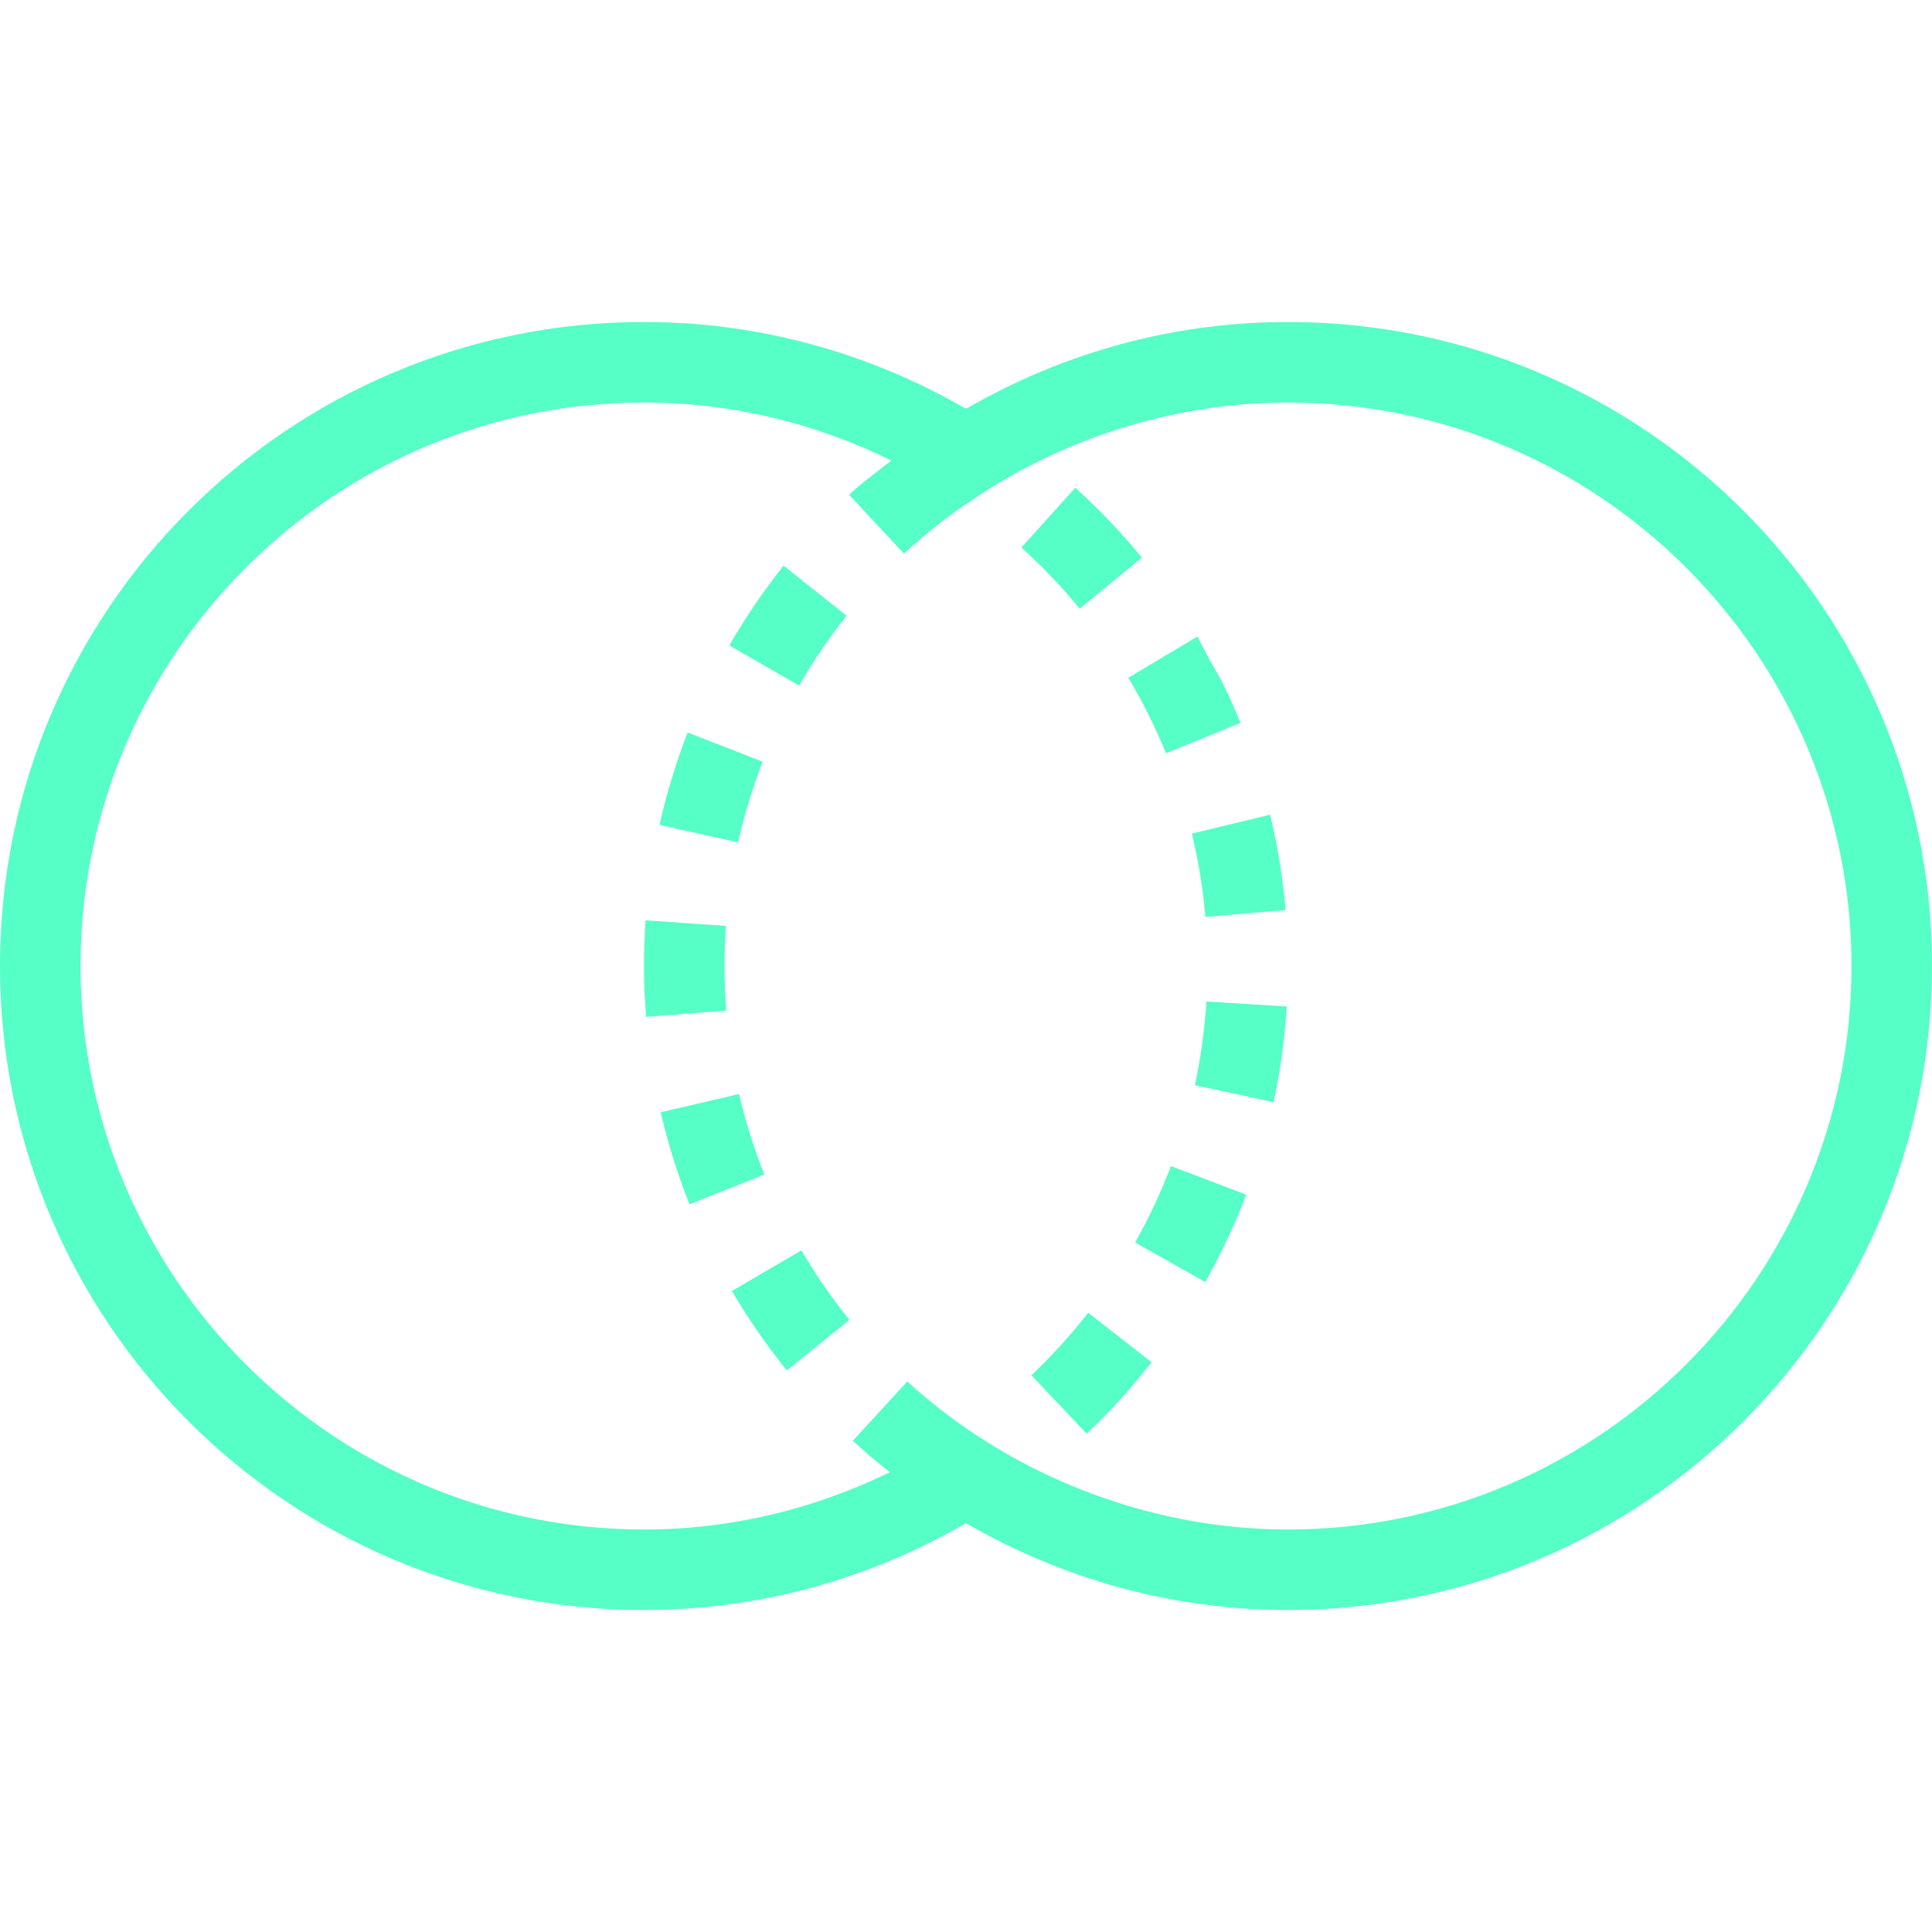<?xml version="1.0" encoding="UTF-8"?> <svg xmlns="http://www.w3.org/2000/svg" width="512" height="512" viewBox="0 0 512 512" fill="none"><path d="M341.333 85.333C310.211 85.333 281.123 93.798 256 108.352C230.877 93.798 201.789 85.333 170.667 85.333C76.412 85.333 0 161.744 0 256C0 350.256 76.412 426.666 170.667 426.666C201.789 426.666 230.877 418.201 256 403.648C281.123 418.201 310.211 426.666 341.333 426.666C435.588 426.666 512 350.256 512 256C512 161.744 435.588 85.333 341.333 85.333ZM341.333 405.333C303.38 405.333 266.729 390.205 240.437 366.093L226.02 381.817C229.785 385.186 229.205 384.857 235.821 390.152C216.101 399.776 194.047 405.333 170.667 405.333C88.323 405.333 21.333 338.342 21.333 256C21.333 173.657 88.323 106.666 170.667 106.666C194.104 106.666 216.213 112.246 235.975 121.912C236.057 121.952 236.131 122.01 236.215 122.053C232.433 125.022 228.525 127.842 225.012 131.114L239.556 146.722C244.673 141.956 250.215 137.597 255.944 133.592C255.96 133.605 255.984 133.613 256.001 133.626C279.68 117.061 309.724 106.666 341.333 106.666C423.677 106.666 490.667 173.657 490.667 256C490.667 338.342 423.677 405.333 341.333 405.333Z" fill="#55FFC6"></path><path d="M336.739 216.492C336.717 216.402 336.693 216.307 336.673 216.217L336.652 216.126L336.644 216.096C336.638 216.07 336.632 216.044 336.625 216.018L336.609 215.958C336.604 215.942 336.604 215.928 336.599 215.913L315.86 220.905C317.603 228.166 318.8 235.548 319.443 242.988L340.699 241.157C339.985 232.849 338.661 224.605 336.739 216.492ZM327.869 189.445L327.616 188.854C322.348 176.658 322.933 179.881 317.335 168.682L299.015 179.613C302.839 186.025 306.177 192.715 309 199.627L328.752 191.567C328.317 190.495 327.869 189.445 327.869 189.445ZM296.912 141.153C293.111 137.002 289.456 133.31 284.967 129.257L270.672 145.096C276.223 150.104 281.392 155.52 286.137 161.298L302.625 147.76C300.344 144.978 296.912 141.153 296.912 141.153ZM319.709 265.413C319.245 272.87 318.225 280.281 316.656 287.586L337.516 292.074C337.524 292.023 337.535 291.971 337.548 291.921L337.564 291.852C337.566 291.835 337.57 291.819 337.575 291.804L337.591 291.722C337.592 291.715 337.594 291.707 337.596 291.699C337.607 291.65 337.615 291.617 337.621 291.578L337.627 291.549L337.648 291.46L337.656 291.414C337.664 291.377 337.669 291.344 337.68 291.306L337.705 291.184C337.711 291.15 337.727 291.088 337.731 291.054L337.867 290.39C339.465 282.588 340.513 274.683 341.001 266.734L319.709 265.413ZM310.317 309.021C307.666 315.999 304.491 322.768 300.821 329.269L319.4 339.753C323.599 332.319 327.229 324.578 330.26 316.597L310.317 309.021ZM288.393 347.885C283.786 353.773 278.749 359.311 273.323 364.454L287.989 379.944C292.071 376.08 296.229 371.664 297.511 370.181C297.724 370.181 304.88 361.433 305.011 361.266L305.199 361.024L288.393 347.885ZM192 256C192 252.43 192.125 248.892 192.371 245.385L171.089 243.894C170.663 249.997 170.553 256.225 170.777 262.185C170.777 262.185 171.133 268.715 171.195 269.473L192.461 267.811C192.154 263.882 192 259.941 192 256ZM182.232 194.118C179.489 201.169 177.112 209.153 176.511 211.561C175.883 213.89 175.307 216.232 174.781 218.586L195.6 223.242C197.231 215.96 199.408 208.812 202.113 201.857L182.232 194.118ZM207.651 149.895C202.339 156.579 197.534 163.651 193.275 171.05L211.769 181.684C215.497 175.208 219.703 169.019 224.351 163.169L207.651 149.895ZM212.375 331.352L193.967 342.134C196.075 345.734 198.315 349.256 200.683 352.692C203.158 356.284 205.77 359.78 208.511 363.174L225.105 349.766C220.408 343.954 216.153 337.799 212.375 331.352ZM195.864 289.928L175.085 294.753C175.984 298.619 177.016 302.453 178.181 306.248C178.244 306.442 178.217 306.364 178.337 306.746C179.639 310.94 181.105 315.08 182.733 319.158L202.551 311.26C199.79 304.327 197.555 297.196 195.864 289.928Z" fill="#55FFC6"></path></svg> 